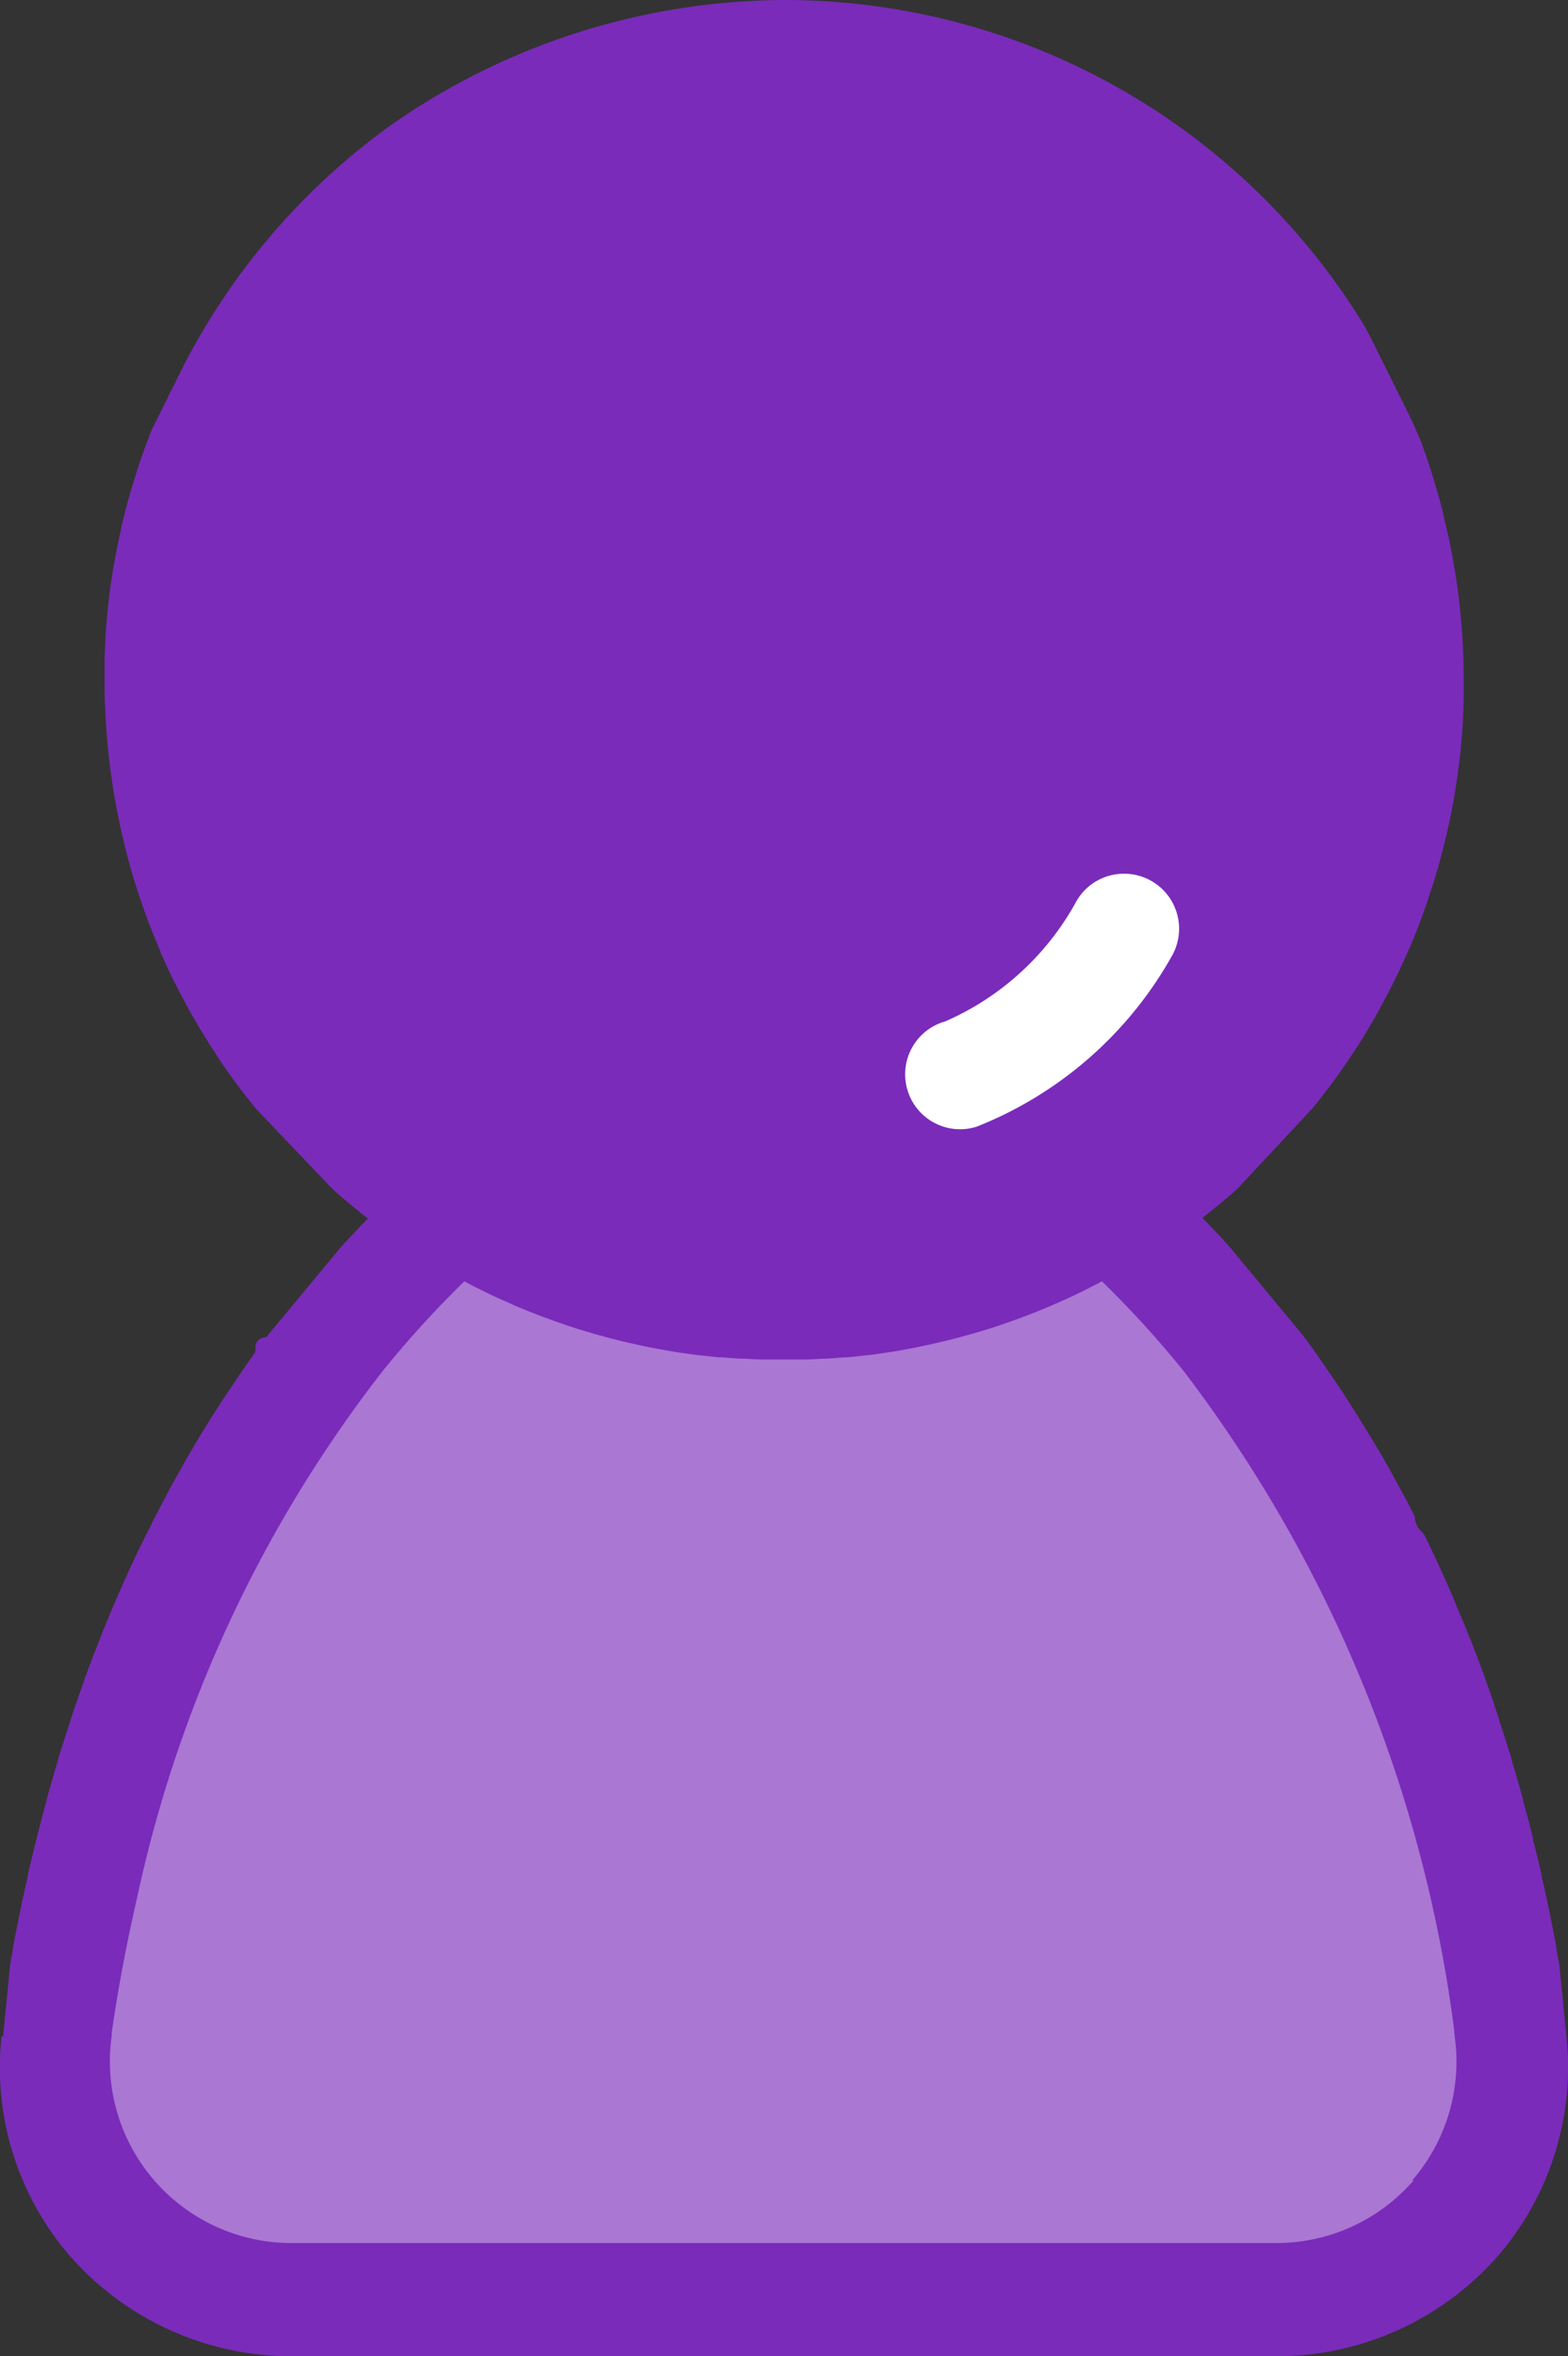<svg xmlns="http://www.w3.org/2000/svg" width="25.216" height="37.869" viewBox="0 0 25.216 37.869"><rect x="0" y="0" width="25.216" height="37.869" fill="#333333" stroke="none"/><g transform="translate(0.003)"><path d="M.021,32.733A4.637,4.637,0,0,0,1,36.111c.033.041.067.081.1.121a4.738,4.738,0,0,0,3.583,1.637H20.524a4.736,4.736,0,0,0,3.583-1.637c.034-.04.068-.081.1-.122a4.64,4.64,0,0,0,.981-3.379l-.114-1.15v0c-.015-.087-.031-.173-.047-.261a.168.168,0,0,0,0-.019c-.015-.085-.032-.17-.049-.257l-.007-.034q-.025-.129-.052-.26c0-.009,0-.018-.005-.027-.038-.183-.079-.37-.122-.558,0-.006,0-.012,0-.017-.021-.092-.043-.185-.065-.278,0-.01-.005-.02-.008-.03-.022-.093-.046-.187-.07-.282l0-.019q-.075-.3-.158-.6a.111.111,0,0,1,0-.015c-.027-.1-.055-.2-.084-.3l-.008-.026c-.029-.1-.059-.2-.089-.3a.074.074,0,0,1,0-.012c-.063-.207-.128-.414-.2-.624l0-.014c-.034-.1-.069-.2-.1-.306l-.008-.024c-.036-.1-.073-.207-.111-.311a.023.023,0,0,0,0-.008c-.078-.213-.158-.426-.243-.64,0-.006,0-.012-.008-.017-.041-.1-.083-.207-.126-.311l-.011-.026c-.043-.1-.088-.209-.133-.315a.032.032,0,0,0,0-.008q-.139-.321-.289-.643l-.011-.024q-.073-.154-.148-.308a.253.253,0,0,0-.071-.1.308.308,0,0,1-.1-.228.035.035,0,0,0-.008-.021c-.108-.212-.222-.423-.338-.634l-.018-.032c-.055-.1-.112-.2-.17-.3l-.021-.036c-.059-.1-.119-.2-.18-.3l-.008-.014c-.062-.1-.125-.2-.19-.307l-.008-.013q-.095-.149-.192-.3l-.027-.041q-.095-.144-.193-.287l-.029-.042q-.1-.146-.2-.291l-.013-.017q-.1-.144-.21-.286c0-.006-.008-.013-.014-.019l-1.182-1.425c-.138-.149-.277-.3-.418-.441q.288-.223.562-.465L21.115,17.8l.065-.082.061-.077c.033-.043.066-.087.1-.13l.052-.068c.043-.059.087-.117.128-.177l.017-.023c.048-.068.094-.134.14-.2l.043-.065.093-.141.052-.081c.027-.043.053-.084.079-.128s.036-.059.052-.088.049-.083.073-.124l.052-.091c.024-.041.046-.082.069-.124l.05-.093.067-.126.047-.091c.023-.044.045-.089.067-.133l.043-.087c.024-.05.048-.1.071-.152l.033-.07c.033-.074.066-.148.1-.223l.018-.044c.026-.061.05-.121.075-.182l.033-.084c.019-.048.037-.1.055-.144.012-.031.024-.063.034-.094s.033-.091.049-.137.023-.066.033-.1.03-.09.045-.134l.032-.1c.014-.045.028-.09.041-.135l.03-.1c.014-.046.027-.093.039-.14l.027-.1c.013-.05.026-.1.038-.15.008-.03.015-.059.022-.089.014-.061.029-.122.043-.184,0-.019.008-.037.013-.055.017-.08.033-.16.049-.24,0-.024.008-.047.013-.07.011-.057.021-.115.031-.172.005-.03.01-.062.014-.093.008-.05.017-.1.024-.151.005-.033.01-.068.014-.1s.013-.1.019-.145.008-.069.012-.1.011-.1.015-.144.007-.07.01-.1.008-.1.012-.146.005-.068.008-.1c0-.05.006-.1.008-.152,0-.033,0-.065.005-.1,0-.055,0-.112.006-.167,0-.028,0-.055,0-.083,0-.084,0-.166,0-.25a11.165,11.165,0,0,0-.091-1.423c-.034-.266-.081-.538-.137-.809-.014-.068-.029-.137-.045-.2l-.014-.059c-.012-.052-.024-.1-.037-.155L23.2,8.228c-.017-.068-.035-.134-.053-.2,0-.01-.006-.019-.008-.029l-.05-.174c-.006-.019-.012-.039-.017-.059-.016-.053-.033-.106-.049-.16l-.014-.044q-.032-.1-.066-.2l-.008-.024-.062-.175-.021-.058h0q-.072-.166-.143-.333L22.05,5.448a3.377,3.377,0,0,0-.176-.316A10.929,10.929,0,0,0,12.605,0,11.118,11.118,0,0,0,6.513,1.854c-.067.045-.132.09-.2.136A10.913,10.913,0,0,0,2.85,6.075l-.417.841L2.42,6.95c-.012.03-.024.062-.035.092-.023.059-.046.119-.067.179-.012.033-.024.066-.036.1-.021.059-.041.119-.061.179-.011.031-.021.063-.031.1-.022.069-.043.138-.065.208-.006.022-.013.044-.02.066-.027.091-.052.184-.077.276-.005.021-.011.041-.015.062-.019.072-.036.144-.054.216-.008.032-.014.064-.021.1-.014.062-.028.125-.04.188-.008.033-.014.068-.021.1-.012.064-.024.128-.036.191-.005.031-.011.062-.017.093-.014.08-.026.16-.038.239l-.007.044c-.013.095-.026.19-.036.286,0,.027-.005.054-.008.081q-.011.1-.021.207c0,.034-.005.068-.008.1-.005.064-.01.127-.013.191,0,.035,0,.07-.006.106,0,.066-.006.133-.008.2,0,.03,0,.062,0,.092,0,.1,0,.195,0,.292,0,.172,0,.33.011.478a10.992,10.992,0,0,0,.144,1.363c.011.063.022.125.033.188,0,.021.008.041.012.062l.025.125.015.072.025.115c.005.024.011.049.017.074l.027.113c.006.024.012.049.017.073s.02.079.03.118c.005.022.011.044.017.066.012.046.026.093.038.139l.012.043c.017.061.035.121.054.181,0,.015.01.03.014.046l.043.134c.008.021.014.043.021.065l.039.115.024.07.039.11.026.07.042.111c.008.022.017.044.026.066l.049.121c.008.017.014.036.022.054.024.058.048.116.073.173a.085.085,0,0,1,0,.01l.072.163c.008.019.017.037.025.056l.054.115c.011.022.021.043.031.065s.034.071.052.1l.033.068.052.1.034.065.057.107.033.059.071.128.021.036.094.162.029.047c.023.038.046.076.07.114l.038.062c.021.033.041.065.063.1s.028.043.043.065L3.506,17l.043.065.065.094.043.062.072.1.038.052c.036.05.074.1.112.15.007.01.014.018.021.027L4,17.677l.043.055h0c.034.045.071.087.109.128L5.29,19.052c.041.043.084.084.129.124.161.14.326.276.494.407-.141.144-.28.292-.418.441L4.312,21.449c-.014.018-.025.041-.054.044a.158.158,0,0,0-.153.175.118.118,0,0,1-.03.1q-.1.144-.2.289l-.03.044c-.065.095-.128.19-.191.285l-.021.03c-.067.1-.134.2-.2.308,0,.006-.008.011-.011.017q-.095.15-.186.3l-.011.017c-.061.1-.119.2-.178.3l-.024.04c-.057.1-.113.2-.168.3l-.021.036c-.057.1-.112.2-.167.308,0,0,0,0,0,0-.056.106-.112.212-.166.318a.087.087,0,0,1-.008.014c-.052.1-.1.205-.154.308-.006.011-.011.023-.017.034-.05.1-.1.2-.147.3l-.013.028q-.149.319-.287.638a.077.077,0,0,1-.005.011c-.045.1-.089.207-.131.311l-.012.03c-.043.1-.084.2-.125.307l-.008.021q-.127.319-.242.635a.044.044,0,0,1,0,.011c-.038.1-.074.206-.11.308l-.009.027c-.036.1-.07.2-.1.3,0,.006,0,.011-.005.017-.07.208-.135.416-.2.621a.092.092,0,0,0,0,.014c-.03.1-.06.2-.089.3,0,.009-.005.019-.008.028-.029.1-.056.2-.084.294l0,.017q-.083.3-.157.594c0,.007,0,.014-.005.021-.024.094-.047.188-.069.28,0,.011-.005.021-.008.031-.022.093-.044.185-.065.277l0,.019c-.043.188-.084.375-.122.557,0,.009,0,.018-.005.027q-.027.131-.052.26l-.007.034c-.017.086-.033.172-.049.257,0,.007,0,.014,0,.02-.017.088-.033.175-.047.261v0l-.114,1.15Z" transform="translate(0)" fill="#7a2bba"/><path d="M25.039,32.279a8.988,8.988,0,0,1,.9-3.227,9.12,9.12,0,0,1,16.374,0,9.038,9.038,0,0,1,.739,2.15c.047.226.085.453.114.674a9.321,9.321,0,0,1,.077,1.189c0,.073,0,.147,0,.22q-.01.438-.062.869c-.008.072-.018.144-.028.215a9.119,9.119,0,0,1-17.454,2.166c-.021-.052-.042-.1-.062-.155q-.122-.312-.22-.632a9.163,9.163,0,0,1-.392-2.286c-.006-.123-.008-.252-.008-.4q0-.4.033-.786ZM44.247,57.172A2.918,2.918,0,0,1,42.04,58.18H26.2a2.919,2.919,0,0,1-2.89-3.336l0-.032c0-.014,0-.028.006-.041a.107.107,0,0,1,0-.015c.067-.455.15-.941.255-1.452.038-.185.079-.375.122-.566.01-.044.02-.088.03-.133a20.941,20.941,0,0,1,3.95-8.447,16.63,16.63,0,0,1,1.307-1.434l.015.008c.086.046.172.09.259.132l.047.024c.087.043.175.084.264.125l.04.017c.093.042.185.083.279.122l0,0c.093.039.187.076.281.112l.038.015.273.1.05.017c.091.031.182.062.274.091l.046.014c.094.029.19.058.285.084l.022.006c.094.027.188.052.283.075l.031.008c.095.024.191.046.286.066l.05.011c.094.021.188.039.283.057l.052.01c.1.017.193.034.289.049l.033.005c.1.014.2.028.293.04l.019,0c.1.012.2.023.3.033l.048,0c.1.008.193.016.29.022l.053,0c.1.005.2.01.293.013l.042,0c.1,0,.206,0,.309,0s.206,0,.309,0l.042,0c.1,0,.2-.008.293-.013l.053,0c.1-.006.194-.014.29-.022l.048,0c.1-.01.2-.02.3-.033l.019,0c.1-.012.2-.026.293-.04l.033-.005c.1-.015.193-.031.29-.049l.052-.01c.095-.017.188-.036.283-.057l.05-.011.286-.066.031-.008c.095-.024.189-.049.283-.075l.022-.006c.095-.027.19-.055.285-.084l.046-.014q.138-.043.274-.091l.05-.017c.091-.033.182-.065.273-.1l.038-.015c.094-.036.188-.074.281-.112l0,0c.093-.039.186-.08.279-.122l.04-.017c.088-.04.176-.082.264-.125l.047-.024c.087-.043.173-.087.259-.132l.015-.008a16.733,16.733,0,0,1,1.307,1.434,22.109,22.109,0,0,1,4.357,10.6.107.107,0,0,0,0,.015c0,.014,0,.028.006.041l0,.032a2.916,2.916,0,0,1-.682,2.328Z" transform="translate(-21.516 -22.13)" fill="#7a2bba"/><path d="M64.209,33.073c0,.073,0,.147,0,.22q-.01.438-.062.869c-.008.072-.018.144-.028.215a9.119,9.119,0,0,1-17.454,2.166c-.021-.052-.042-.1-.062-.155q-.122-.312-.22-.632a9.163,9.163,0,0,1-.392-2.286c-.006-.123-.008-.252-.008-.4q0-.4.033-.786a8.988,8.988,0,0,1,.9-3.227,9.12,9.12,0,0,1,16.374,0,9.038,9.038,0,0,1,.739,2.15c.047.226.085.453.114.674a9.32,9.32,0,0,1,.077,1.189Z" transform="translate(-42.489 -22.139)" fill="#7a2bba"/><path d="M44.247,285.468a2.918,2.918,0,0,1-2.207,1.008H26.2a2.919,2.919,0,0,1-2.89-3.336l0-.032c0-.014,0-.028.006-.041a.108.108,0,0,1,0-.015c.067-.455.15-.941.255-1.452.038-.185.079-.375.122-.566.01-.044.02-.088.03-.133a20.941,20.941,0,0,1,3.95-8.447,16.633,16.633,0,0,1,1.307-1.434l.015.008c.086.046.172.09.259.132l.047.024c.087.043.175.084.264.125l.04.017c.093.042.185.083.279.122l0,0c.093.039.187.076.281.112l.038.015.273.1.05.017c.091.031.182.062.274.091l.046.014c.094.029.19.058.285.084l.022.006c.094.027.188.052.283.075l.031.008c.095.024.191.046.286.066l.05.011c.094.021.188.039.283.057l.052.01c.1.017.193.034.289.049l.033.005c.1.014.2.028.293.04l.019,0c.1.012.2.023.3.033l.048,0c.1.008.193.016.29.022l.053,0c.1.005.2.01.293.013l.042,0c.1,0,.206,0,.309,0s.206,0,.309,0l.042,0c.1,0,.2-.008.293-.013l.053,0c.1-.006.194-.014.29-.022l.048,0c.1-.01.2-.02.3-.033l.019,0c.1-.012.2-.026.293-.04l.033-.005c.1-.015.193-.031.29-.049l.052-.01c.095-.017.188-.036.283-.057l.05-.011.286-.066.031-.008c.095-.024.189-.049.283-.075l.022-.006c.095-.027.19-.055.285-.084l.046-.014q.138-.043.274-.091l.05-.017c.091-.033.182-.065.273-.1l.038-.015c.094-.036.188-.074.281-.112l0,0c.093-.039.186-.08.279-.122l.04-.017c.088-.04.176-.082.264-.125l.047-.024c.087-.043.173-.087.259-.132l.015-.008a16.736,16.736,0,0,1,1.307,1.434,22.109,22.109,0,0,1,4.357,10.6.106.106,0,0,0,0,.015c0,.014,0,.028.006.041l0,.032a2.916,2.916,0,0,1-.682,2.328Z" transform="translate(-21.516 -250.427)" fill="#aa77d3"/><path d="M195.294,184.8a.884.884,0,0,1,.774,1.309,6.228,6.228,0,0,1-3.143,2.755.883.883,0,1,1-.508-1.691,4.41,4.41,0,0,0,2.1-1.916A.88.88,0,0,1,195.294,184.8Z" transform="translate(-177.218 -170.758)" fill="#fff"/></g></svg>